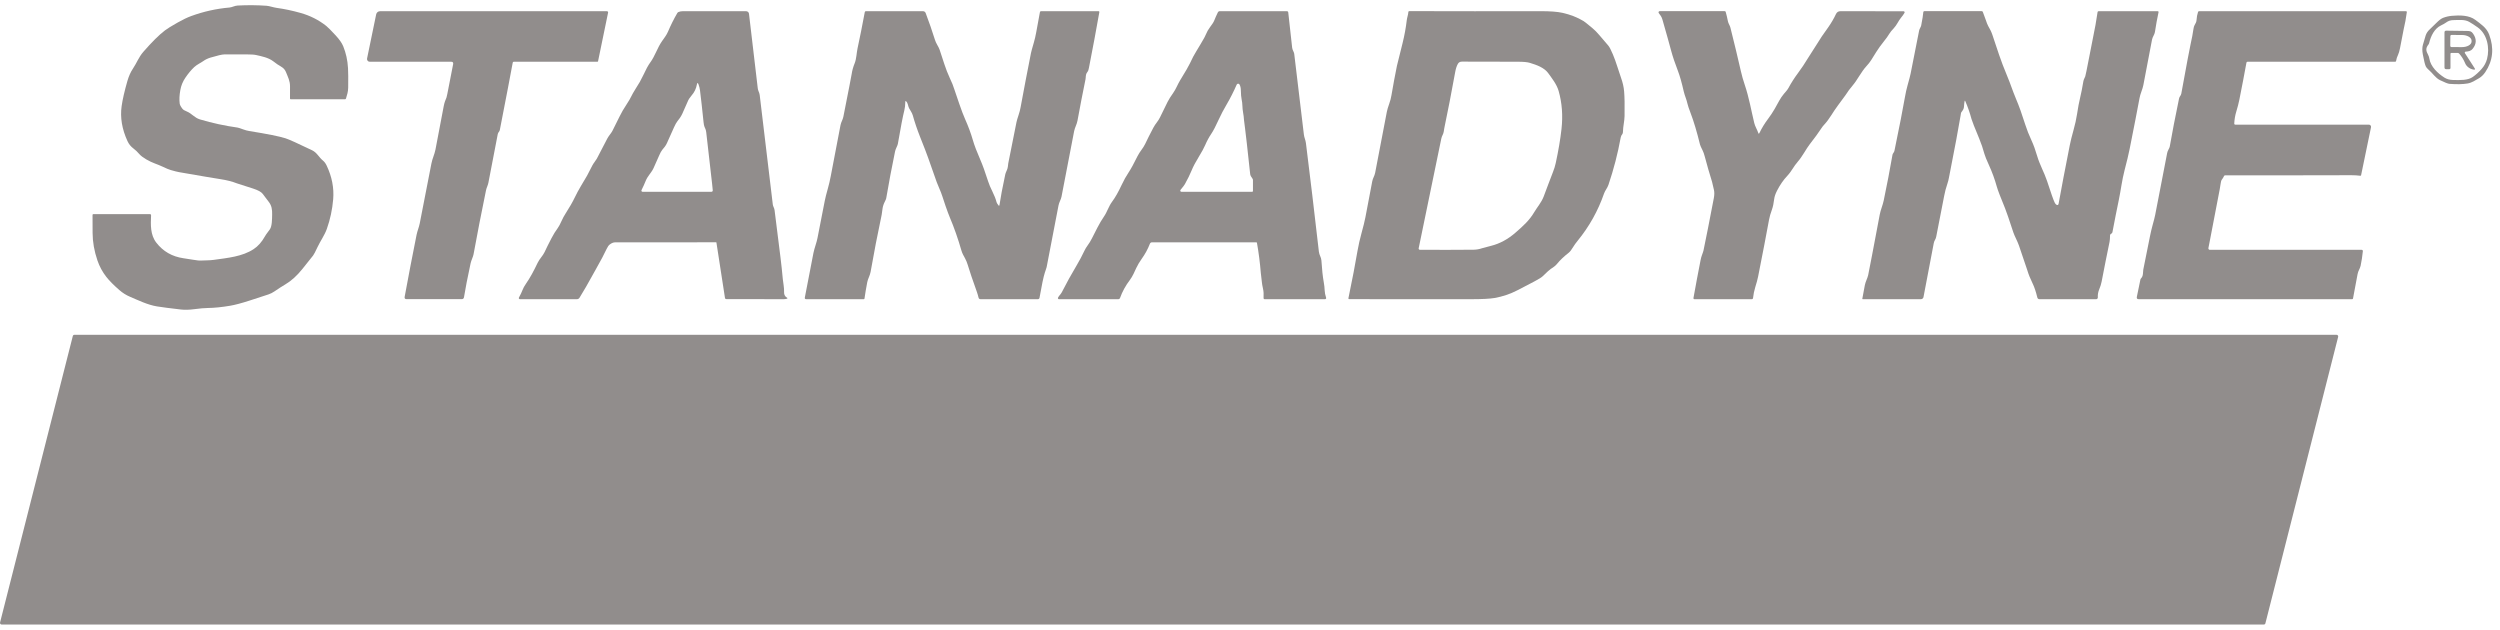 <svg width="131" height="33" viewBox="0 0 131 33" fill="none" xmlns="http://www.w3.org/2000/svg">
<path d="M0.003 32.618L3.815 17.609C3.819 17.59 3.83 17.573 3.846 17.561C3.861 17.549 3.88 17.543 3.899 17.543H122.433C122.447 17.543 122.46 17.546 122.472 17.551C122.484 17.557 122.495 17.566 122.503 17.576C122.511 17.587 122.517 17.599 122.52 17.612C122.522 17.625 122.522 17.639 122.519 17.652L118.707 32.661C118.702 32.68 118.691 32.696 118.676 32.709C118.66 32.721 118.642 32.727 118.622 32.727H0.088C0.075 32.727 0.062 32.724 0.05 32.718C0.037 32.713 0.027 32.704 0.019 32.694C0.01 32.683 0.005 32.671 0.002 32.658C-0.001 32.645 -0.001 32.631 0.003 32.618Z" fill="#918D8C"/>
<path d="M9.789 5.842C10.046 5.945 10.189 6.17 10.478 6.257C11.119 6.448 11.776 6.591 12.448 6.685C12.491 6.691 12.593 6.724 12.752 6.783C12.853 6.821 12.954 6.848 13.056 6.865C14.012 7.019 14.645 7.146 14.955 7.245C15.14 7.303 15.607 7.514 16.359 7.877C16.613 8 16.711 8.243 16.922 8.414C16.999 8.477 17.064 8.565 17.117 8.677C17.394 9.26 17.508 9.848 17.459 10.441C17.414 10.978 17.303 11.496 17.126 11.995C17.009 12.326 16.787 12.631 16.643 12.938C16.526 13.189 16.447 13.339 16.407 13.389C16.335 13.479 16.149 13.713 15.849 14.089C15.562 14.448 15.264 14.718 14.956 14.899C14.773 15.008 14.58 15.131 14.38 15.27C14.281 15.338 14.176 15.39 14.066 15.428C14.055 15.432 13.724 15.54 13.072 15.752C12.655 15.887 12.319 15.976 12.064 16.02C11.62 16.095 11.226 16.135 10.883 16.139C10.712 16.141 10.48 16.161 10.187 16.2C9.916 16.236 9.682 16.242 9.484 16.219C8.913 16.153 8.494 16.099 8.228 16.056C7.74 15.978 7.226 15.726 6.81 15.549C6.61 15.464 6.427 15.35 6.261 15.205C5.959 14.943 5.727 14.709 5.567 14.504C5.366 14.245 5.213 13.96 5.106 13.649C4.938 13.158 4.854 12.677 4.852 12.206C4.851 11.792 4.85 11.477 4.849 11.26C4.849 11.249 4.853 11.239 4.861 11.231C4.869 11.223 4.879 11.219 4.891 11.219H7.858C7.866 11.219 7.873 11.22 7.881 11.224C7.888 11.227 7.895 11.231 7.9 11.237C7.905 11.243 7.91 11.249 7.912 11.257C7.915 11.264 7.917 11.272 7.916 11.28C7.895 11.781 7.872 12.303 8.19 12.714C8.546 13.174 9.02 13.446 9.613 13.532C9.845 13.566 10.014 13.592 10.118 13.611C10.312 13.647 10.467 13.661 10.582 13.651C10.747 13.637 10.953 13.652 11.2 13.617C11.934 13.513 12.697 13.447 13.292 13.053C13.52 12.903 13.716 12.682 13.88 12.389C13.954 12.255 14.067 12.13 14.144 12.014C14.257 11.842 14.255 11.496 14.26 11.24C14.266 10.988 14.242 10.776 14.074 10.566C14.041 10.525 13.938 10.388 13.763 10.155C13.689 10.056 13.52 9.964 13.254 9.878L12.414 9.608C12.172 9.512 11.887 9.439 11.559 9.389C11.259 9.344 10.532 9.221 9.38 9.02C9.289 9.004 9.146 8.968 8.949 8.911C8.845 8.88 8.708 8.824 8.538 8.741C8.247 8.6 7.989 8.545 7.667 8.353C7.499 8.253 7.383 8.166 7.317 8.091C7.201 7.957 7.093 7.855 6.995 7.783C6.858 7.682 6.753 7.553 6.681 7.396C6.392 6.767 6.289 6.155 6.374 5.559C6.423 5.212 6.524 4.77 6.678 4.236C6.751 3.986 6.847 3.771 6.968 3.592C7.167 3.296 7.266 2.998 7.512 2.715C7.958 2.203 8.334 1.829 8.643 1.594C8.765 1.5 8.989 1.362 9.315 1.178C9.58 1.028 9.816 0.915 10.024 0.839C10.67 0.603 11.338 0.454 12.028 0.394C12.161 0.382 12.298 0.298 12.453 0.29C12.967 0.263 13.471 0.267 13.966 0.302C14.111 0.312 14.32 0.388 14.498 0.413C14.899 0.468 15.316 0.556 15.749 0.678C16.248 0.818 16.694 1.043 17.087 1.352C17.176 1.421 17.343 1.59 17.59 1.857C17.784 2.067 17.916 2.256 17.985 2.425C18.129 2.778 18.213 3.159 18.236 3.57C18.249 3.796 18.252 4.137 18.245 4.595C18.242 4.809 18.187 4.976 18.13 5.162C18.126 5.174 18.119 5.184 18.109 5.192C18.099 5.199 18.087 5.203 18.075 5.203H15.24C15.234 5.203 15.228 5.202 15.223 5.2C15.217 5.197 15.213 5.194 15.208 5.19C15.204 5.186 15.201 5.181 15.199 5.175C15.197 5.17 15.195 5.164 15.196 5.158C15.196 4.92 15.197 4.707 15.197 4.519C15.197 4.235 15.087 4.037 14.996 3.805C14.897 3.555 14.765 3.518 14.535 3.371C14.521 3.362 14.45 3.309 14.319 3.212C14.057 3.013 13.716 2.952 13.422 2.884C13.323 2.861 13.151 2.85 12.907 2.85C12.436 2.85 12.05 2.851 11.748 2.852C11.639 2.853 11.402 2.907 11.037 3.016C10.89 3.06 10.762 3.121 10.653 3.2C10.527 3.291 10.322 3.382 10.176 3.517C10.019 3.664 9.863 3.852 9.707 4.082C9.577 4.275 9.49 4.488 9.449 4.72C9.4 4.992 9.39 5.228 9.416 5.427C9.425 5.496 9.473 5.588 9.561 5.701C9.598 5.75 9.674 5.797 9.789 5.842Z" fill="#918D8C"/>
<path d="M47.486 5.314C47.454 5.283 47.438 5.29 47.438 5.335C47.436 5.506 47.419 5.656 47.386 5.786C47.309 6.088 47.196 6.674 47.047 7.542C47.041 7.577 47.015 7.644 46.97 7.741C46.937 7.812 46.913 7.879 46.9 7.942C46.73 8.764 46.575 9.581 46.437 10.393C46.431 10.426 46.409 10.48 46.37 10.556C46.304 10.682 46.263 10.806 46.246 10.926C46.217 11.142 46.201 11.252 46.199 11.258C45.988 12.25 45.795 13.245 45.62 14.244C45.586 14.44 45.479 14.605 45.445 14.782C45.383 15.107 45.334 15.396 45.299 15.646C45.297 15.655 45.293 15.663 45.286 15.668C45.28 15.674 45.272 15.677 45.263 15.677H42.244C42.186 15.677 42.163 15.648 42.173 15.59C42.393 14.437 42.543 13.659 42.624 13.257C42.678 12.99 42.789 12.722 42.837 12.471C42.881 12.248 43.008 11.6 43.217 10.526C43.25 10.362 43.303 10.147 43.379 9.881C43.439 9.668 43.49 9.452 43.531 9.233C43.651 8.59 43.822 7.698 44.043 6.555C44.075 6.391 44.162 6.275 44.192 6.118C44.469 4.722 44.614 3.973 44.629 3.871C44.654 3.695 44.707 3.507 44.788 3.306C44.876 3.089 44.887 2.754 44.936 2.53C45.054 1.988 45.18 1.356 45.315 0.633C45.318 0.62 45.325 0.608 45.335 0.6C45.346 0.591 45.359 0.586 45.373 0.587H48.359C48.432 0.587 48.481 0.621 48.507 0.689C48.684 1.156 48.844 1.617 48.986 2.071C49.017 2.169 49.057 2.259 49.106 2.342C49.169 2.451 49.213 2.538 49.236 2.605C49.408 3.11 49.55 3.626 49.764 4.078C49.879 4.321 49.959 4.517 50.003 4.668C50.009 4.687 50.099 4.949 50.271 5.456C50.382 5.778 50.481 6.037 50.568 6.235C50.739 6.618 50.875 6.985 50.976 7.336C51.056 7.613 51.188 7.96 51.371 8.378C51.485 8.638 51.62 9.01 51.775 9.495C51.828 9.66 51.905 9.843 52.005 10.042C52.103 10.239 52.176 10.424 52.221 10.598C52.23 10.634 52.265 10.691 52.325 10.768C52.328 10.772 52.332 10.775 52.337 10.777C52.341 10.778 52.346 10.779 52.351 10.777C52.356 10.776 52.361 10.773 52.364 10.77C52.368 10.766 52.37 10.761 52.371 10.756C52.425 10.376 52.527 9.834 52.678 9.129C52.685 9.093 52.715 9.017 52.767 8.899C52.789 8.847 52.805 8.791 52.812 8.732C52.823 8.632 52.83 8.576 52.832 8.564C52.978 7.845 53.122 7.125 53.263 6.405C53.276 6.336 53.315 6.204 53.379 6.009C53.424 5.875 53.458 5.743 53.481 5.613C53.656 4.664 53.837 3.717 54.025 2.771C54.039 2.701 54.088 2.521 54.174 2.228C54.222 2.064 54.264 1.881 54.301 1.677C54.361 1.349 54.424 1.005 54.49 0.647C54.497 0.606 54.521 0.586 54.562 0.586H57.555C57.595 0.586 57.611 0.605 57.604 0.645C57.445 1.55 57.264 2.515 57.063 3.541C57.038 3.668 57.033 3.703 56.959 3.803C56.879 3.912 56.901 4.055 56.881 4.152C56.727 4.902 56.587 5.626 56.46 6.324C56.425 6.518 56.321 6.687 56.286 6.867C56.064 8.033 55.844 9.178 55.624 10.302C55.595 10.456 55.498 10.596 55.466 10.765C55.19 12.225 54.982 13.303 54.844 13.997C54.837 14.032 54.821 14.081 54.798 14.143C54.779 14.198 54.762 14.247 54.748 14.291C54.678 14.508 54.586 14.947 54.47 15.607C54.467 15.627 54.456 15.645 54.441 15.658C54.425 15.67 54.406 15.678 54.385 15.678H51.384C51.325 15.678 51.289 15.649 51.275 15.592C51.252 15.492 51.221 15.389 51.184 15.284C50.963 14.67 50.803 14.194 50.702 13.857C50.67 13.751 50.627 13.647 50.572 13.544C50.501 13.413 50.421 13.278 50.381 13.136C50.201 12.509 49.997 11.927 49.77 11.391C49.72 11.274 49.645 11.073 49.546 10.79C49.425 10.445 49.355 10.168 49.215 9.863C49.191 9.811 49.148 9.705 49.085 9.546C49.059 9.478 48.91 9.055 48.637 8.276C48.563 8.065 48.421 7.696 48.212 7.172C48.058 6.783 47.931 6.407 47.83 6.044C47.791 5.904 47.684 5.767 47.634 5.667C47.577 5.554 47.581 5.407 47.486 5.314Z" fill="#918D8C"/>
<path d="M84.924 7.21C84.773 8.043 84.56 8.867 84.284 9.682C84.223 9.863 84.11 9.974 84.052 10.14C83.737 11.048 83.274 11.876 82.663 12.623C82.572 12.734 82.498 12.837 82.441 12.932C82.349 13.085 82.271 13.187 82.207 13.238C81.947 13.442 81.743 13.636 81.595 13.819C81.521 13.911 81.409 14.002 81.26 14.092C81.205 14.126 81.063 14.254 80.835 14.477C80.772 14.537 80.629 14.627 80.405 14.745C80.108 14.901 79.811 15.056 79.513 15.21C79.137 15.405 78.74 15.539 78.32 15.614C78.079 15.656 77.665 15.678 77.077 15.678C73.804 15.678 71.681 15.677 70.706 15.676C70.667 15.676 70.651 15.657 70.659 15.619C70.704 15.387 70.794 14.94 70.928 14.277C70.929 14.271 70.998 13.893 71.134 13.142C71.19 12.829 71.256 12.536 71.332 12.26C71.436 11.883 71.508 11.591 71.548 11.383C71.58 11.22 71.699 10.59 71.907 9.494C71.938 9.332 72.024 9.227 72.058 9.055C72.229 8.171 72.433 7.107 72.67 5.861C72.691 5.755 72.733 5.611 72.798 5.429C72.85 5.285 72.888 5.139 72.913 4.988C73 4.474 73.095 3.961 73.199 3.45C73.21 3.401 73.308 3.005 73.494 2.262C73.593 1.866 73.667 1.464 73.715 1.056C73.733 0.907 73.79 0.775 73.798 0.628C73.8 0.598 73.816 0.583 73.846 0.583C76.122 0.59 78.414 0.591 80.722 0.586C81.223 0.585 81.606 0.613 81.871 0.672C82.285 0.764 82.655 0.909 82.981 1.106C83.03 1.136 83.18 1.255 83.431 1.464C83.562 1.573 83.689 1.701 83.813 1.849C83.868 1.915 84.024 2.097 84.28 2.396C84.336 2.461 84.415 2.614 84.517 2.854C84.68 3.235 84.809 3.707 84.937 4.061C85.03 4.319 85.086 4.562 85.104 4.79C85.129 5.077 85.136 5.508 85.127 6.082C85.124 6.337 85.045 6.644 85.044 6.889C85.044 6.953 85.033 7 85.009 7.029C84.967 7.081 84.938 7.132 84.924 7.21ZM75.598 7.063C75.564 7.127 75.539 7.194 75.524 7.265L74.338 13.012C74.336 13.021 74.336 13.031 74.339 13.04C74.341 13.049 74.345 13.057 74.351 13.065C74.357 13.072 74.364 13.078 74.373 13.082C74.381 13.086 74.39 13.088 74.4 13.088C75.325 13.095 76.264 13.094 77.217 13.085C77.364 13.084 77.518 13.057 77.679 13.002C77.735 12.984 77.891 12.942 78.149 12.877C78.586 12.766 79 12.544 79.39 12.209C79.831 11.83 80.15 11.535 80.402 11.105C80.544 10.865 80.769 10.608 80.885 10.309C81.051 9.882 81.201 9.45 81.372 9.024C81.436 8.866 81.486 8.704 81.522 8.54C81.662 7.893 81.762 7.301 81.822 6.766C81.901 6.058 81.851 5.391 81.672 4.765C81.57 4.408 81.305 4.086 81.148 3.861C80.925 3.536 80.516 3.403 80.165 3.294C80.041 3.255 79.836 3.235 79.548 3.235C77.606 3.231 76.627 3.229 76.612 3.229C76.51 3.227 76.437 3.267 76.391 3.349C76.331 3.456 76.286 3.592 76.256 3.757C76.053 4.872 75.861 5.861 75.68 6.723C75.66 6.823 75.657 6.952 75.598 7.063Z" fill="#918D8C"/>
<path d="M92.134 6.968C92.15 7.017 92.169 7.018 92.192 6.972C92.322 6.706 92.47 6.463 92.635 6.245C92.771 6.064 92.89 5.885 92.992 5.707C93.175 5.387 93.291 5.134 93.478 4.916C93.557 4.822 93.654 4.721 93.71 4.619C93.86 4.342 94.028 4.079 94.214 3.83C94.398 3.583 94.571 3.323 94.734 3.052C94.793 2.952 95.036 2.571 95.462 1.91C95.464 1.907 95.576 1.748 95.799 1.431C95.959 1.203 96.093 0.974 96.201 0.743C96.249 0.639 96.327 0.587 96.436 0.587C96.991 0.587 98.094 0.588 99.746 0.59C99.756 0.59 99.766 0.592 99.775 0.597C99.783 0.602 99.791 0.61 99.796 0.618C99.801 0.627 99.803 0.637 99.803 0.647C99.803 0.657 99.8 0.667 99.795 0.675C99.746 0.759 99.686 0.842 99.617 0.924C99.479 1.088 99.391 1.315 99.235 1.479C99.125 1.594 99.048 1.69 99.003 1.765C98.936 1.881 98.834 2.023 98.696 2.193C98.556 2.366 98.427 2.547 98.309 2.734C98.103 3.059 98.018 3.235 97.806 3.461C97.535 3.751 97.321 4.197 97.087 4.469C96.939 4.642 96.811 4.815 96.703 4.988C96.672 5.038 96.539 5.219 96.302 5.532C96.053 5.86 95.863 6.242 95.588 6.533C95.535 6.589 95.489 6.647 95.45 6.708C95.292 6.95 95.085 7.233 94.831 7.558C94.645 7.795 94.441 8.206 94.203 8.473C93.995 8.707 93.879 8.977 93.654 9.214C93.45 9.429 93.271 9.689 93.116 9.993C93.032 10.158 92.983 10.303 92.968 10.427C92.942 10.649 92.903 10.833 92.852 10.976C92.776 11.184 92.725 11.363 92.698 11.514C92.558 12.279 92.368 13.269 92.127 14.483C92.097 14.634 92.046 14.823 91.975 15.05C91.92 15.229 91.881 15.419 91.859 15.618C91.858 15.635 91.85 15.65 91.838 15.661C91.826 15.672 91.81 15.678 91.794 15.678H88.786C88.779 15.678 88.772 15.676 88.765 15.673C88.758 15.67 88.752 15.665 88.748 15.66C88.743 15.654 88.74 15.647 88.738 15.64C88.736 15.633 88.736 15.626 88.737 15.618C88.856 14.953 88.981 14.287 89.112 13.622C89.13 13.53 89.153 13.445 89.182 13.369C89.228 13.245 89.256 13.163 89.264 13.122C89.392 12.511 89.572 11.599 89.804 10.385C89.836 10.219 89.838 10.076 89.812 9.956C89.763 9.726 89.729 9.584 89.712 9.53C89.576 9.093 89.448 8.649 89.329 8.199C89.294 8.066 89.258 7.964 89.221 7.892C89.139 7.728 89.092 7.622 89.08 7.572C88.918 6.908 88.752 6.354 88.582 5.911C88.497 5.687 88.444 5.531 88.425 5.441C88.374 5.207 88.279 5.011 88.231 4.802C88.123 4.33 88.022 3.971 87.927 3.726C87.769 3.316 87.65 2.963 87.571 2.668C87.483 2.334 87.33 1.788 87.112 1.028C87.067 0.869 87.002 0.8 86.918 0.683C86.911 0.674 86.907 0.663 86.906 0.651C86.906 0.64 86.908 0.629 86.913 0.619C86.918 0.608 86.926 0.6 86.936 0.594C86.946 0.588 86.957 0.585 86.968 0.585H90.375C90.403 0.585 90.42 0.598 90.427 0.625C90.472 0.784 90.51 0.946 90.542 1.111C90.564 1.227 90.644 1.334 90.672 1.442C90.871 2.232 91.055 2.997 91.223 3.735C91.275 3.964 91.341 4.199 91.423 4.439C91.653 5.117 91.766 5.8 91.923 6.445C91.967 6.628 92.08 6.8 92.134 6.968Z" fill="#918D8C"/>
<path d="M102.945 5.301C102.93 5.38 102.92 5.467 102.915 5.563C102.908 5.703 102.87 5.754 102.783 5.87C102.766 5.892 102.757 5.917 102.753 5.944C102.752 5.957 102.744 6.001 102.732 6.074C102.612 6.787 102.431 7.756 102.189 8.979C102.148 9.185 102.127 9.294 102.125 9.308C102.107 9.414 102.079 9.522 102.042 9.631C101.971 9.836 101.916 10.046 101.875 10.263C101.867 10.303 101.729 11.012 101.46 12.392C101.447 12.461 101.426 12.518 101.398 12.564C101.365 12.618 101.342 12.677 101.33 12.74C101.07 14.078 100.891 15.02 100.791 15.566C100.786 15.597 100.769 15.625 100.745 15.645C100.72 15.666 100.69 15.677 100.658 15.677H97.609C97.605 15.677 97.602 15.676 97.599 15.675C97.596 15.674 97.593 15.671 97.591 15.669C97.589 15.666 97.588 15.664 97.587 15.66C97.586 15.657 97.586 15.654 97.586 15.65C97.632 15.42 97.675 15.187 97.716 14.951C97.748 14.77 97.858 14.575 97.891 14.421C97.959 14.095 98.162 13.037 98.498 11.246C98.543 11.005 98.653 10.76 98.707 10.505C98.874 9.707 99.028 8.906 99.168 8.103C99.172 8.081 99.19 8.046 99.223 7.999C99.247 7.966 99.263 7.931 99.27 7.895C99.524 6.665 99.707 5.731 99.818 5.093C99.857 4.867 99.903 4.659 99.957 4.468C100.041 4.171 100.095 3.965 100.118 3.85C100.256 3.157 100.404 2.408 100.562 1.603C100.582 1.502 100.651 1.426 100.67 1.337C100.734 1.013 100.771 0.778 100.782 0.63C100.783 0.618 100.789 0.606 100.798 0.598C100.807 0.59 100.818 0.585 100.831 0.585H103.842C103.87 0.585 103.89 0.598 103.9 0.624C103.948 0.743 103.994 0.87 104.04 1.005C104.102 1.19 104.149 1.308 104.179 1.359C104.266 1.51 104.343 1.653 104.398 1.816C104.685 2.686 104.866 3.212 104.94 3.393C105.135 3.869 105.255 4.169 105.3 4.293C105.46 4.733 105.575 5.034 105.645 5.196C105.791 5.536 105.952 5.985 106.128 6.542C106.208 6.795 106.316 7.068 106.452 7.362C106.559 7.594 106.66 7.872 106.754 8.195C106.884 8.634 107.128 9.065 107.265 9.482C107.469 10.11 107.601 10.484 107.661 10.606C107.693 10.673 107.726 10.714 107.76 10.73C107.821 10.76 107.858 10.741 107.871 10.674C108.014 9.878 108.21 8.856 108.457 7.607C108.498 7.399 108.565 7.13 108.657 6.8C108.737 6.516 108.796 6.244 108.836 5.986C108.888 5.638 108.943 5.35 108.999 5.119C109.055 4.887 109.112 4.599 109.17 4.253C109.184 4.171 109.235 4.085 109.267 4.004C109.283 3.962 109.351 3.632 109.47 3.013C109.563 2.527 109.628 2.199 109.663 2.029C109.769 1.526 109.852 1.061 109.913 0.633C109.918 0.603 109.935 0.588 109.966 0.588H113.067C113.073 0.588 113.079 0.59 113.085 0.592C113.09 0.595 113.095 0.599 113.099 0.603C113.103 0.608 113.106 0.614 113.107 0.62C113.109 0.625 113.109 0.632 113.108 0.638C113.036 0.971 112.972 1.318 112.918 1.68C112.896 1.818 112.795 1.927 112.767 2.073C112.52 3.384 112.368 4.177 112.313 4.452C112.293 4.552 112.258 4.668 112.21 4.798C112.163 4.926 112.13 5.041 112.111 5.144C111.996 5.766 111.824 6.654 111.593 7.807C111.538 8.082 111.449 8.457 111.324 8.933C111.195 9.427 111.132 9.963 111.031 10.451C110.926 10.954 110.813 11.525 110.692 12.164C110.686 12.194 110.67 12.218 110.645 12.235L110.608 12.259C110.581 12.276 110.568 12.3 110.567 12.331C110.565 12.486 110.556 12.601 110.54 12.676C110.411 13.298 110.272 13.993 110.125 14.759C110.101 14.883 110.058 15.02 109.997 15.168C109.941 15.304 109.917 15.443 109.926 15.585C109.926 15.597 109.925 15.609 109.92 15.62C109.916 15.631 109.91 15.642 109.902 15.65C109.894 15.659 109.884 15.666 109.873 15.671C109.862 15.675 109.85 15.678 109.838 15.678H106.865C106.84 15.678 106.816 15.669 106.796 15.654C106.777 15.639 106.763 15.617 106.757 15.593C106.682 15.285 106.601 15.041 106.512 14.86C106.387 14.605 106.291 14.366 106.225 14.142C106.219 14.125 106.074 13.697 105.79 12.858C105.711 12.632 105.562 12.369 105.497 12.172C105.278 11.502 105.134 11.083 105.065 10.915C104.824 10.329 104.681 9.954 104.636 9.791C104.527 9.398 104.388 9.016 104.218 8.646C104.093 8.373 104.015 8.178 103.983 8.063C103.907 7.785 103.819 7.523 103.712 7.266C103.471 6.686 103.335 6.343 103.307 6.237C103.219 5.909 103.11 5.596 102.98 5.298C102.964 5.261 102.952 5.262 102.945 5.301Z" fill="#918D8C"/>
<path d="M23.64 3.235H19.372C19.351 3.235 19.33 3.231 19.311 3.222C19.293 3.213 19.276 3.2 19.263 3.183C19.25 3.167 19.24 3.148 19.235 3.128C19.23 3.108 19.23 3.087 19.234 3.067L19.712 0.75C19.722 0.704 19.747 0.663 19.783 0.634C19.819 0.604 19.865 0.588 19.911 0.588H31.805C31.814 0.588 31.823 0.59 31.831 0.594C31.839 0.598 31.846 0.603 31.852 0.61C31.858 0.617 31.862 0.625 31.864 0.634C31.866 0.643 31.866 0.652 31.864 0.661L31.338 3.21C31.334 3.227 31.322 3.236 31.301 3.236H26.922C26.891 3.236 26.872 3.252 26.867 3.282C26.757 3.889 26.532 5.063 26.192 6.804C26.186 6.838 26.171 6.871 26.149 6.901C26.114 6.95 26.094 6.968 26.083 7.027C25.844 8.281 25.68 9.131 25.592 9.575C25.58 9.635 25.559 9.7 25.531 9.772C25.501 9.845 25.48 9.91 25.468 9.967C25.222 11.161 25.004 12.281 24.814 13.325C24.789 13.46 24.693 13.642 24.66 13.796C24.497 14.553 24.382 15.144 24.314 15.571C24.303 15.641 24.262 15.676 24.191 15.676H21.307C21.223 15.676 21.188 15.635 21.204 15.553C21.397 14.503 21.605 13.418 21.83 12.297C21.868 12.107 21.955 11.909 21.995 11.704C22.292 10.203 22.496 9.158 22.606 8.568C22.656 8.304 22.766 8.104 22.819 7.835C22.879 7.528 23.023 6.769 23.252 5.558C23.289 5.36 23.338 5.258 23.399 5.1C23.41 5.071 23.425 5.008 23.442 4.911C23.545 4.359 23.646 3.844 23.744 3.364C23.762 3.278 23.727 3.235 23.64 3.235Z" fill="#918D8C"/>
<path d="M37.524 12.696C36.833 12.698 35.068 12.699 32.23 12.699C32.143 12.699 32.05 12.736 31.95 12.812C31.894 12.854 31.839 12.933 31.785 13.048C31.67 13.299 31.478 13.66 31.21 14.133C31.143 14.251 31.096 14.337 31.067 14.389C30.829 14.826 30.596 15.23 30.366 15.603C30.352 15.625 30.333 15.644 30.31 15.657C30.287 15.67 30.261 15.677 30.235 15.677H27.242C27.232 15.677 27.222 15.674 27.213 15.669C27.205 15.664 27.198 15.657 27.192 15.648C27.187 15.64 27.185 15.63 27.185 15.62C27.184 15.61 27.187 15.601 27.192 15.592C27.273 15.445 27.334 15.319 27.372 15.215C27.411 15.106 27.479 14.984 27.573 14.848C27.757 14.586 27.957 14.226 28.173 13.771C28.272 13.562 28.447 13.401 28.534 13.214C28.622 13.023 28.742 12.782 28.894 12.489C28.999 12.287 29.111 12.105 29.23 11.945C29.284 11.872 29.351 11.746 29.432 11.566C29.489 11.437 29.557 11.311 29.636 11.188C29.845 10.863 30.004 10.585 30.113 10.357C30.211 10.152 30.321 9.947 30.445 9.74C30.63 9.434 30.735 9.256 30.762 9.205C30.86 9.023 30.955 8.84 31.047 8.655C31.098 8.555 31.228 8.401 31.274 8.314C31.402 8.075 31.585 7.722 31.824 7.257C31.897 7.115 32.035 6.973 32.096 6.847C32.403 6.223 32.581 5.873 32.629 5.797C32.859 5.433 32.978 5.242 32.986 5.225C33.117 4.967 33.226 4.772 33.313 4.64C33.467 4.408 33.594 4.183 33.695 3.966C33.843 3.645 33.968 3.416 34.069 3.28C34.33 2.928 34.439 2.512 34.693 2.152C34.791 2.011 34.925 1.843 35.001 1.664C35.15 1.313 35.313 0.987 35.49 0.685C35.503 0.662 35.523 0.644 35.548 0.632C35.616 0.602 35.696 0.586 35.787 0.586C36.721 0.588 37.825 0.588 39.099 0.588C39.135 0.588 39.17 0.601 39.198 0.626C39.225 0.65 39.242 0.683 39.247 0.72C39.516 2.993 39.669 4.294 39.706 4.621C39.711 4.67 39.724 4.721 39.745 4.774C39.774 4.844 39.798 4.896 39.808 4.976C40.039 6.892 40.269 8.808 40.496 10.725C40.507 10.811 40.573 10.901 40.587 11.009C40.634 11.393 40.737 12.216 40.896 13.477C40.944 13.859 40.984 14.241 41.019 14.624C41.035 14.81 41.097 15.076 41.086 15.315C41.08 15.433 41.137 15.539 41.223 15.588C41.279 15.619 41.276 15.643 41.214 15.659C41.167 15.672 41.113 15.678 41.053 15.678C39.781 15.678 38.784 15.676 38.063 15.673C38.02 15.673 37.995 15.651 37.988 15.608L37.541 12.711C37.541 12.707 37.538 12.703 37.535 12.7C37.532 12.698 37.528 12.696 37.524 12.696ZM36.867 6.41C36.798 5.737 36.736 5.178 36.68 4.734C36.666 4.626 36.64 4.521 36.602 4.422C36.563 4.322 36.535 4.325 36.516 4.43C36.478 4.645 36.386 4.836 36.241 5.001C36.143 5.113 36.073 5.222 36.032 5.329C35.993 5.429 35.899 5.641 35.751 5.963C35.677 6.124 35.587 6.239 35.491 6.36C35.44 6.426 35.382 6.529 35.319 6.67C35.196 6.945 35.072 7.221 34.948 7.498C34.886 7.639 34.796 7.74 34.702 7.852C34.655 7.908 34.603 8.002 34.546 8.134C34.449 8.359 34.349 8.583 34.247 8.807C34.133 9.056 33.943 9.211 33.837 9.472C33.766 9.647 33.692 9.81 33.616 9.96C33.611 9.97 33.609 9.98 33.609 9.991C33.609 10.001 33.613 10.011 33.618 10.021C33.624 10.03 33.631 10.037 33.641 10.042C33.65 10.047 33.66 10.05 33.671 10.05H37.27C37.326 10.05 37.352 10.022 37.348 9.965C37.339 9.858 37.328 9.749 37.315 9.639C37.184 8.524 37.081 7.624 37.007 6.937C36.993 6.814 36.961 6.74 36.914 6.64C36.895 6.597 36.879 6.521 36.867 6.41Z" fill="#918D8C"/>
<path d="M65.864 12.724C65.862 12.717 65.859 12.71 65.853 12.706C65.847 12.701 65.839 12.698 65.832 12.698H60.361C60.338 12.698 60.316 12.705 60.297 12.718C60.279 12.73 60.264 12.748 60.256 12.77C60.146 13.053 60.001 13.319 59.821 13.569C59.714 13.717 59.622 13.872 59.544 14.036C59.46 14.215 59.353 14.477 59.204 14.673C58.982 14.965 58.81 15.278 58.69 15.613C58.683 15.632 58.67 15.649 58.654 15.66C58.637 15.671 58.617 15.678 58.597 15.678H55.489C55.479 15.678 55.47 15.675 55.462 15.671C55.454 15.666 55.447 15.659 55.442 15.651C55.437 15.643 55.434 15.634 55.434 15.625C55.433 15.615 55.435 15.605 55.44 15.597C55.49 15.496 55.584 15.418 55.635 15.321C55.797 15.014 55.924 14.774 56.016 14.602C56.078 14.485 56.213 14.25 56.422 13.896C56.567 13.652 56.703 13.396 56.83 13.127C56.871 13.04 56.922 12.956 56.981 12.876C57.169 12.622 57.247 12.424 57.5 11.935C57.62 11.705 57.733 11.512 57.842 11.356C58.024 11.094 58.083 10.827 58.275 10.568C58.435 10.354 58.6 10.063 58.773 9.693C58.885 9.452 59.011 9.227 59.15 9.018C59.266 8.844 59.416 8.567 59.603 8.188C59.724 7.942 59.901 7.768 60.005 7.547C60.12 7.302 60.264 7.016 60.438 6.687C60.546 6.481 60.693 6.346 60.785 6.148C60.892 5.919 61.024 5.649 61.181 5.34C61.248 5.208 61.347 5.05 61.477 4.867C61.621 4.667 61.708 4.421 61.837 4.21C62.119 3.751 62.292 3.453 62.354 3.317C62.468 3.066 62.578 2.858 62.683 2.692C62.786 2.53 62.86 2.406 62.906 2.321C63.014 2.12 63.11 1.996 63.183 1.816C63.244 1.667 63.318 1.537 63.403 1.426C63.521 1.274 63.599 1.15 63.636 1.053C63.674 0.954 63.733 0.82 63.815 0.649C63.824 0.63 63.838 0.614 63.856 0.603C63.874 0.592 63.895 0.586 63.916 0.586H67.434C67.452 0.586 67.468 0.592 67.481 0.604C67.494 0.615 67.502 0.631 67.504 0.648C67.574 1.272 67.642 1.89 67.709 2.5C67.722 2.62 67.806 2.726 67.817 2.817C67.987 4.227 68.156 5.638 68.323 7.049C68.341 7.209 68.41 7.333 68.431 7.501C68.65 9.246 68.876 11.144 69.11 13.193C69.13 13.366 69.23 13.479 69.241 13.641C69.27 14.108 69.312 14.497 69.368 14.808C69.393 14.942 69.407 15.075 69.412 15.208C69.416 15.329 69.442 15.46 69.489 15.602C69.492 15.611 69.493 15.62 69.491 15.629C69.49 15.638 69.486 15.646 69.481 15.654C69.476 15.661 69.469 15.667 69.46 15.671C69.452 15.676 69.443 15.678 69.434 15.678H66.266C66.258 15.678 66.251 15.676 66.244 15.673C66.237 15.67 66.231 15.666 66.226 15.66C66.221 15.655 66.217 15.648 66.214 15.641C66.212 15.634 66.21 15.627 66.211 15.619C66.222 15.425 66.213 15.264 66.183 15.135C66.149 14.985 66.129 14.868 66.122 14.783C66.11 14.616 66.079 14.465 66.067 14.309C66.022 13.757 65.955 13.229 65.864 12.724ZM65.509 9.12C65.363 7.759 65.273 6.957 65.239 6.713C65.207 6.491 65.19 6.354 65.187 6.303C65.177 6.151 65.161 6.016 65.138 5.897C65.089 5.645 65.116 5.441 65.062 5.211C65.038 5.108 65.024 4.943 65.02 4.717C65.018 4.604 64.995 4.508 64.951 4.428C64.944 4.415 64.933 4.403 64.92 4.395C64.906 4.388 64.891 4.384 64.876 4.385C64.86 4.385 64.845 4.39 64.832 4.399C64.82 4.408 64.81 4.42 64.803 4.434C64.642 4.802 64.469 5.144 64.283 5.461C64.117 5.744 63.979 6.005 63.871 6.244C63.708 6.604 63.575 6.859 63.472 7.01C63.353 7.186 63.245 7.385 63.149 7.608C63.086 7.756 62.976 7.956 62.822 8.209C62.65 8.489 62.524 8.726 62.445 8.921C62.355 9.142 62.236 9.386 62.086 9.652C62.054 9.709 61.978 9.808 61.859 9.949C61.852 9.958 61.847 9.969 61.846 9.98C61.844 9.992 61.846 10.004 61.851 10.014C61.856 10.025 61.863 10.034 61.873 10.04C61.883 10.046 61.894 10.05 61.906 10.05H65.613C65.641 10.05 65.655 10.036 65.655 10.008V9.435C65.655 9.406 65.646 9.38 65.628 9.357C65.556 9.265 65.516 9.186 65.509 9.12Z" fill="#918D8C"/>
<path d="M117.714 3.283C117.603 3.892 117.479 4.545 117.339 5.24C117.304 5.416 117.251 5.619 117.181 5.85C117.12 6.049 117.085 6.259 117.075 6.477C117.075 6.484 117.076 6.491 117.078 6.498C117.081 6.504 117.084 6.51 117.089 6.515C117.094 6.52 117.1 6.524 117.106 6.527C117.112 6.529 117.119 6.531 117.126 6.531H124.129C124.146 6.531 124.163 6.535 124.178 6.542C124.194 6.549 124.207 6.56 124.218 6.573C124.228 6.586 124.236 6.602 124.24 6.618C124.244 6.634 124.245 6.652 124.241 6.668L123.721 9.184C123.72 9.192 123.715 9.199 123.708 9.204C123.701 9.209 123.693 9.211 123.684 9.21C123.531 9.19 123.375 9.181 123.217 9.181C120.688 9.188 118.482 9.19 116.6 9.186C116.571 9.186 116.551 9.199 116.538 9.226C116.504 9.298 116.465 9.363 116.42 9.42C116.394 9.454 116.372 9.535 116.355 9.663C116.347 9.731 116.333 9.815 116.314 9.916C116.148 10.794 115.982 11.657 115.817 12.504C115.779 12.7 115.747 12.866 115.72 13.002C115.718 13.012 115.719 13.024 115.721 13.034C115.724 13.045 115.729 13.055 115.736 13.063C115.743 13.072 115.751 13.079 115.761 13.083C115.771 13.088 115.782 13.091 115.793 13.091H123.752C123.76 13.09 123.769 13.092 123.777 13.096C123.785 13.099 123.792 13.105 123.798 13.111C123.804 13.118 123.809 13.126 123.811 13.134C123.814 13.143 123.815 13.152 123.814 13.16C123.786 13.434 123.747 13.69 123.696 13.928C123.662 14.08 123.563 14.204 123.537 14.364C123.508 14.542 123.428 14.967 123.298 15.64C123.293 15.665 123.278 15.677 123.252 15.677H112.067C111.986 15.677 111.954 15.637 111.97 15.558L112.16 14.636C112.163 14.624 112.169 14.613 112.177 14.604C112.244 14.537 112.281 14.453 112.289 14.352C112.301 14.209 112.307 14.134 112.308 14.129C112.427 13.535 112.546 12.943 112.665 12.351C112.707 12.145 112.75 11.963 112.794 11.805C112.865 11.552 112.911 11.37 112.932 11.26C113.141 10.182 113.35 9.104 113.558 8.026C113.569 7.968 113.59 7.91 113.621 7.853C113.664 7.773 113.689 7.716 113.695 7.682C113.82 6.965 113.982 6.125 114.183 5.16C114.191 5.124 114.206 5.088 114.23 5.053C114.245 5.031 114.259 5.007 114.273 4.983C114.286 4.961 114.295 4.936 114.3 4.908C114.575 3.402 114.735 2.544 114.783 2.335C114.855 2.014 114.906 1.744 114.936 1.526C114.948 1.435 114.968 1.365 114.996 1.317C115.046 1.23 115.093 1.156 115.099 1.047C115.106 0.903 115.133 0.763 115.178 0.626C115.187 0.6 115.205 0.587 115.232 0.587H126.076C126.082 0.587 126.088 0.589 126.093 0.591C126.099 0.594 126.104 0.598 126.107 0.602C126.111 0.607 126.114 0.612 126.116 0.618C126.118 0.624 126.118 0.63 126.118 0.636C126.077 0.944 126.021 1.249 125.949 1.552C125.947 1.561 125.884 1.883 125.762 2.518C125.733 2.672 125.696 2.793 125.654 2.882C125.606 2.98 125.573 3.085 125.554 3.195C125.55 3.222 125.534 3.235 125.506 3.235H117.771C117.739 3.235 117.72 3.251 117.714 3.283Z" fill="#918D8C"/>
<path d="M127.248 3.644C127.182 3.588 127.136 3.531 127.11 3.475C127.068 3.382 127.016 3.174 126.956 2.85C126.92 2.657 126.921 2.491 126.959 2.352C126.983 2.264 127.031 2.102 127.103 1.865C127.141 1.742 127.215 1.631 127.325 1.532C127.398 1.467 127.506 1.362 127.648 1.218C127.795 1.069 127.917 0.975 128.013 0.937C128.161 0.88 128.314 0.844 128.475 0.829C128.872 0.793 129.384 0.79 129.711 1.044C129.972 1.247 130.294 1.44 130.432 1.811C130.7 2.526 130.631 3.184 130.226 3.784C130.128 3.928 130.013 4.037 129.88 4.111C129.704 4.208 129.532 4.337 129.296 4.375C129.041 4.417 128.727 4.423 128.352 4.394C128.273 4.388 128.108 4.323 127.858 4.201C127.611 4.081 127.464 3.824 127.248 3.644ZM127.251 2.332C127.092 2.532 127.121 2.668 127.234 2.875C127.265 2.933 127.287 2.998 127.298 3.071C127.363 3.487 127.73 3.839 128.088 4.067C128.211 4.145 128.36 4.186 128.534 4.191C128.914 4.201 129.318 4.214 129.576 4.032C129.732 3.922 129.884 3.784 130.033 3.617C130.173 3.461 130.269 3.284 130.321 3.087C130.469 2.521 130.338 1.792 129.829 1.433C129.661 1.313 129.511 1.217 129.381 1.143C129.146 1.011 128.845 1.049 128.54 1.055C128.411 1.057 128.295 1.095 128.192 1.169C128.113 1.226 128.017 1.281 127.906 1.333C127.566 1.495 127.376 1.881 127.286 2.261C127.279 2.287 127.268 2.311 127.251 2.332Z" fill="#918D8C"/>
<path d="M129.201 2.706C129.192 2.706 129.183 2.709 129.176 2.714C129.168 2.719 129.162 2.726 129.158 2.734C129.154 2.742 129.152 2.751 129.153 2.76C129.153 2.769 129.156 2.778 129.161 2.785L129.672 3.576C129.708 3.632 129.693 3.656 129.627 3.648C129.52 3.634 129.423 3.593 129.335 3.524C129.261 3.466 129.205 3.393 129.169 3.305C129.09 3.115 128.986 2.949 128.858 2.808C128.836 2.784 128.809 2.772 128.777 2.772H128.447C128.436 2.772 128.425 2.777 128.417 2.785C128.409 2.792 128.405 2.803 128.405 2.814V3.562C128.405 3.579 128.398 3.595 128.386 3.607C128.374 3.619 128.358 3.625 128.341 3.625H128.181C128.121 3.625 128.091 3.595 128.091 3.535V1.688C128.091 1.677 128.093 1.667 128.097 1.657C128.101 1.647 128.107 1.638 128.115 1.63C128.123 1.623 128.132 1.617 128.142 1.613C128.152 1.609 128.162 1.607 128.173 1.607C128.581 1.615 128.949 1.62 129.277 1.622C129.432 1.623 129.507 1.64 129.595 1.771C129.781 2.043 129.772 2.304 129.569 2.554C129.462 2.684 129.351 2.694 129.201 2.706ZM128.398 1.894L128.394 2.402C128.394 2.41 128.396 2.419 128.399 2.427C128.402 2.434 128.407 2.441 128.413 2.447C128.419 2.453 128.426 2.458 128.433 2.461C128.441 2.465 128.449 2.466 128.458 2.466L129.006 2.469C129.139 2.469 129.267 2.439 129.361 2.384C129.456 2.33 129.509 2.255 129.51 2.177V2.132C129.51 2.093 129.498 2.055 129.473 2.019C129.448 1.983 129.411 1.95 129.364 1.922C129.318 1.895 129.263 1.872 129.202 1.857C129.141 1.842 129.076 1.834 129.01 1.834L128.461 1.831C128.444 1.831 128.428 1.838 128.416 1.849C128.405 1.861 128.398 1.877 128.398 1.894Z" fill="#918D8C"/>
</svg>
